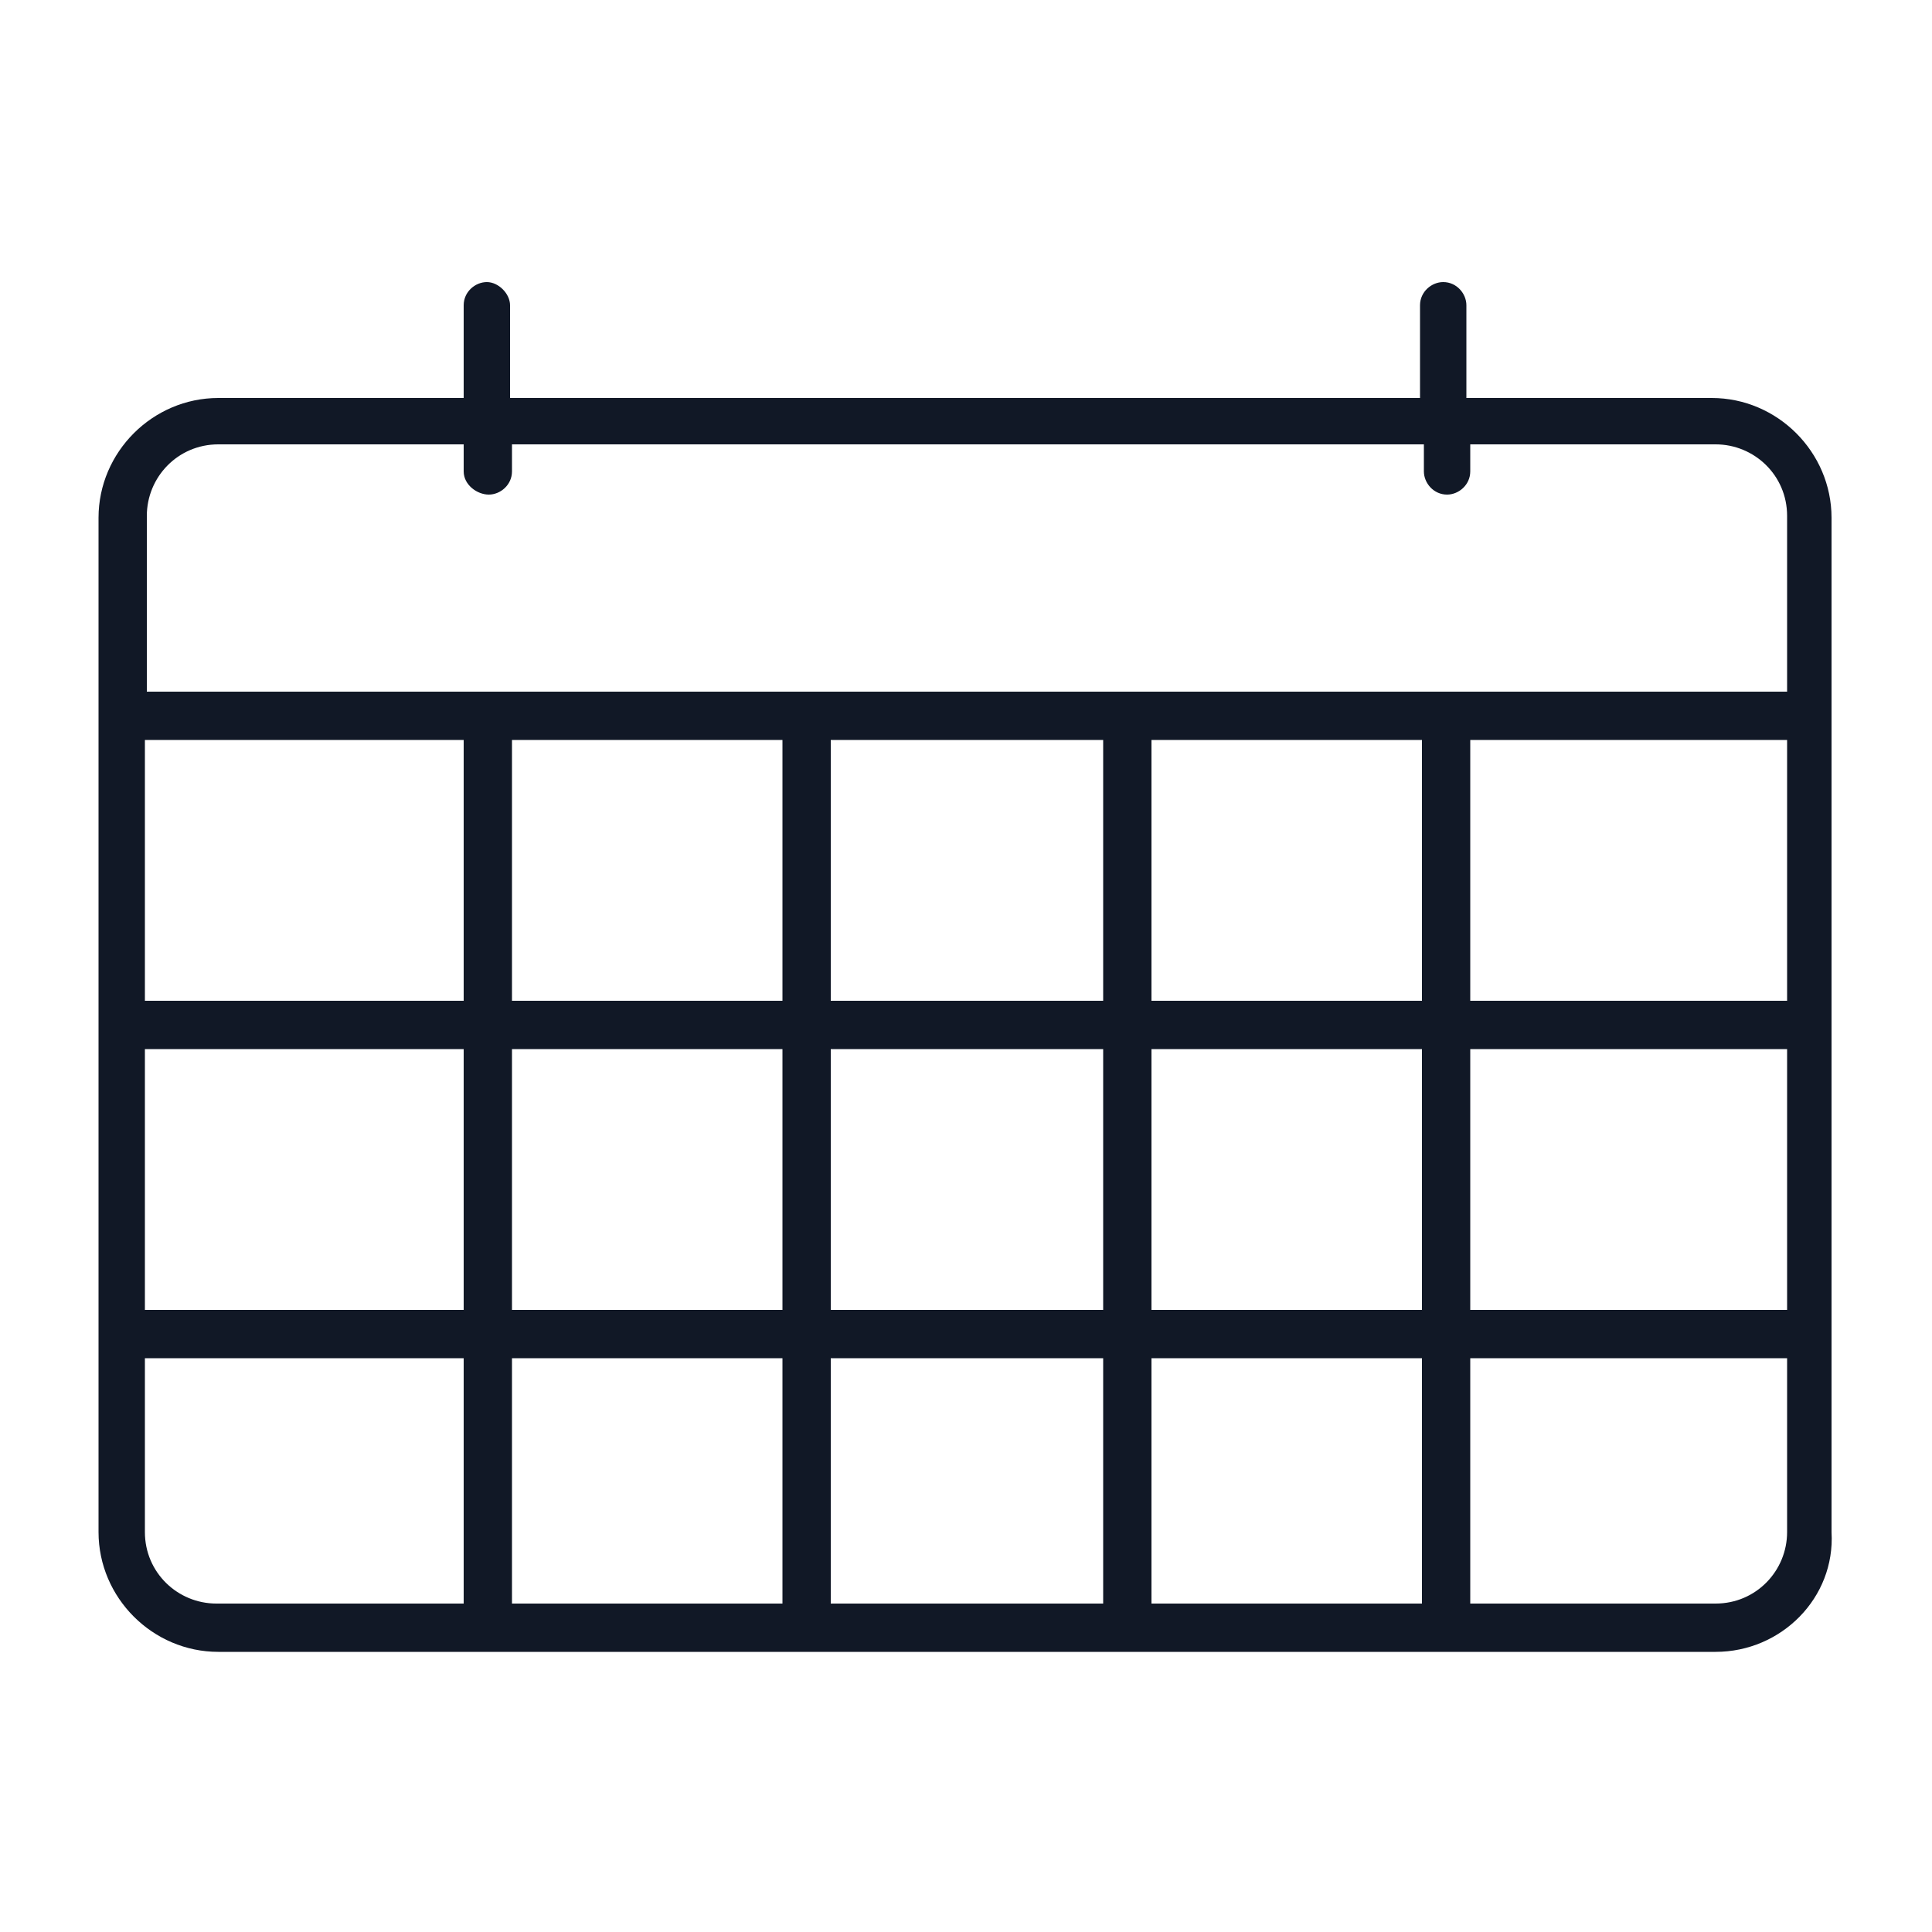 <?xml version="1.0" encoding="utf-8"?>
<!-- Generator: Adobe Illustrator 25.2.3, SVG Export Plug-In . SVG Version: 6.00 Build 0)  -->
<svg version="1.1" id="Layer_1" xmlns="http://www.w3.org/2000/svg" xmlns:xlink="http://www.w3.org/1999/xlink" x="0px" y="0px"
	 viewBox="0 0 100 100" style="enable-background:new 0 0 100 100;" xml:space="preserve">
<style type="text/css">
	.st0{fill:#111826;}
</style>
<desc>Created with Sketch.</desc>
<g id="display-_x2F_general-_x2F_--calendar-40">
	<g id="Shape">
		<path class="st0" d="M88.8,85.5H11.3c-3.4,0-6.2-2.8-6.2-6.2v-10c0-0.1,0-0.2,0-0.3c0-0.1,0-0.2,0-0.3V53.3c0-0.1,0-0.2,0-0.3
			c0-0.1,0-0.2,0-0.3V37.4c0-0.1,0-0.2,0-0.3c0-0.1,0-0.2,0-0.3v-10c0-3.4,2.8-6.2,6.2-6.2H24v-4.8c0-0.7,0.6-1.2,1.2-1.2
			s1.2,0.6,1.2,1.2v4.8h47.1v-4.8c0-0.7,0.6-1.2,1.2-1.2c0.7,0,1.2,0.6,1.2,1.2v4.8h12.7c3.4,0,6.2,2.8,6.2,6.2v52.5
			C95,82.7,92.2,85.5,88.8,85.5z M76.1,83h12.7c2.1,0,3.7-1.7,3.7-3.7v-9H76.1V83z M59.6,83h14V70.3h-14V83z M43,83h14.1V70.3H43V83
			z M26.5,83h14V70.3h-14V83z M7.5,70.3v9c0,2.1,1.7,3.7,3.7,3.7H24V70.3H7.5z M76.1,67.8h16.4V54.3H76.1V67.8z M59.6,67.8h14V54.3
			h-14V67.8z M43,67.8h14.1V54.3H43V67.8z M26.5,67.8h14V54.3h-14V67.8z M7.5,67.8H24V54.3H7.5V67.8z M76.1,51.8h16.4V38.3H76.1
			V51.8z M59.6,51.8h14V38.3h-14V51.8z M43,51.8h14.1V38.3H43V51.8z M26.5,51.8h14V38.3h-14V51.8z M7.5,51.8H24V38.3H7.5V51.8z
			 M74.8,35.8h17.7v-9.1c0-2.1-1.7-3.7-3.7-3.7H76.1v1.4c0,0.7-0.6,1.2-1.2,1.2c-0.7,0-1.2-0.6-1.2-1.2V23H26.5v1.4
			c0,0.7-0.6,1.2-1.2,1.2S24,25.1,24,24.4V23H11.3c-2.1,0-3.7,1.7-3.7,3.7v9.1H74.8z"/>
	</g>
</g>
</svg>
